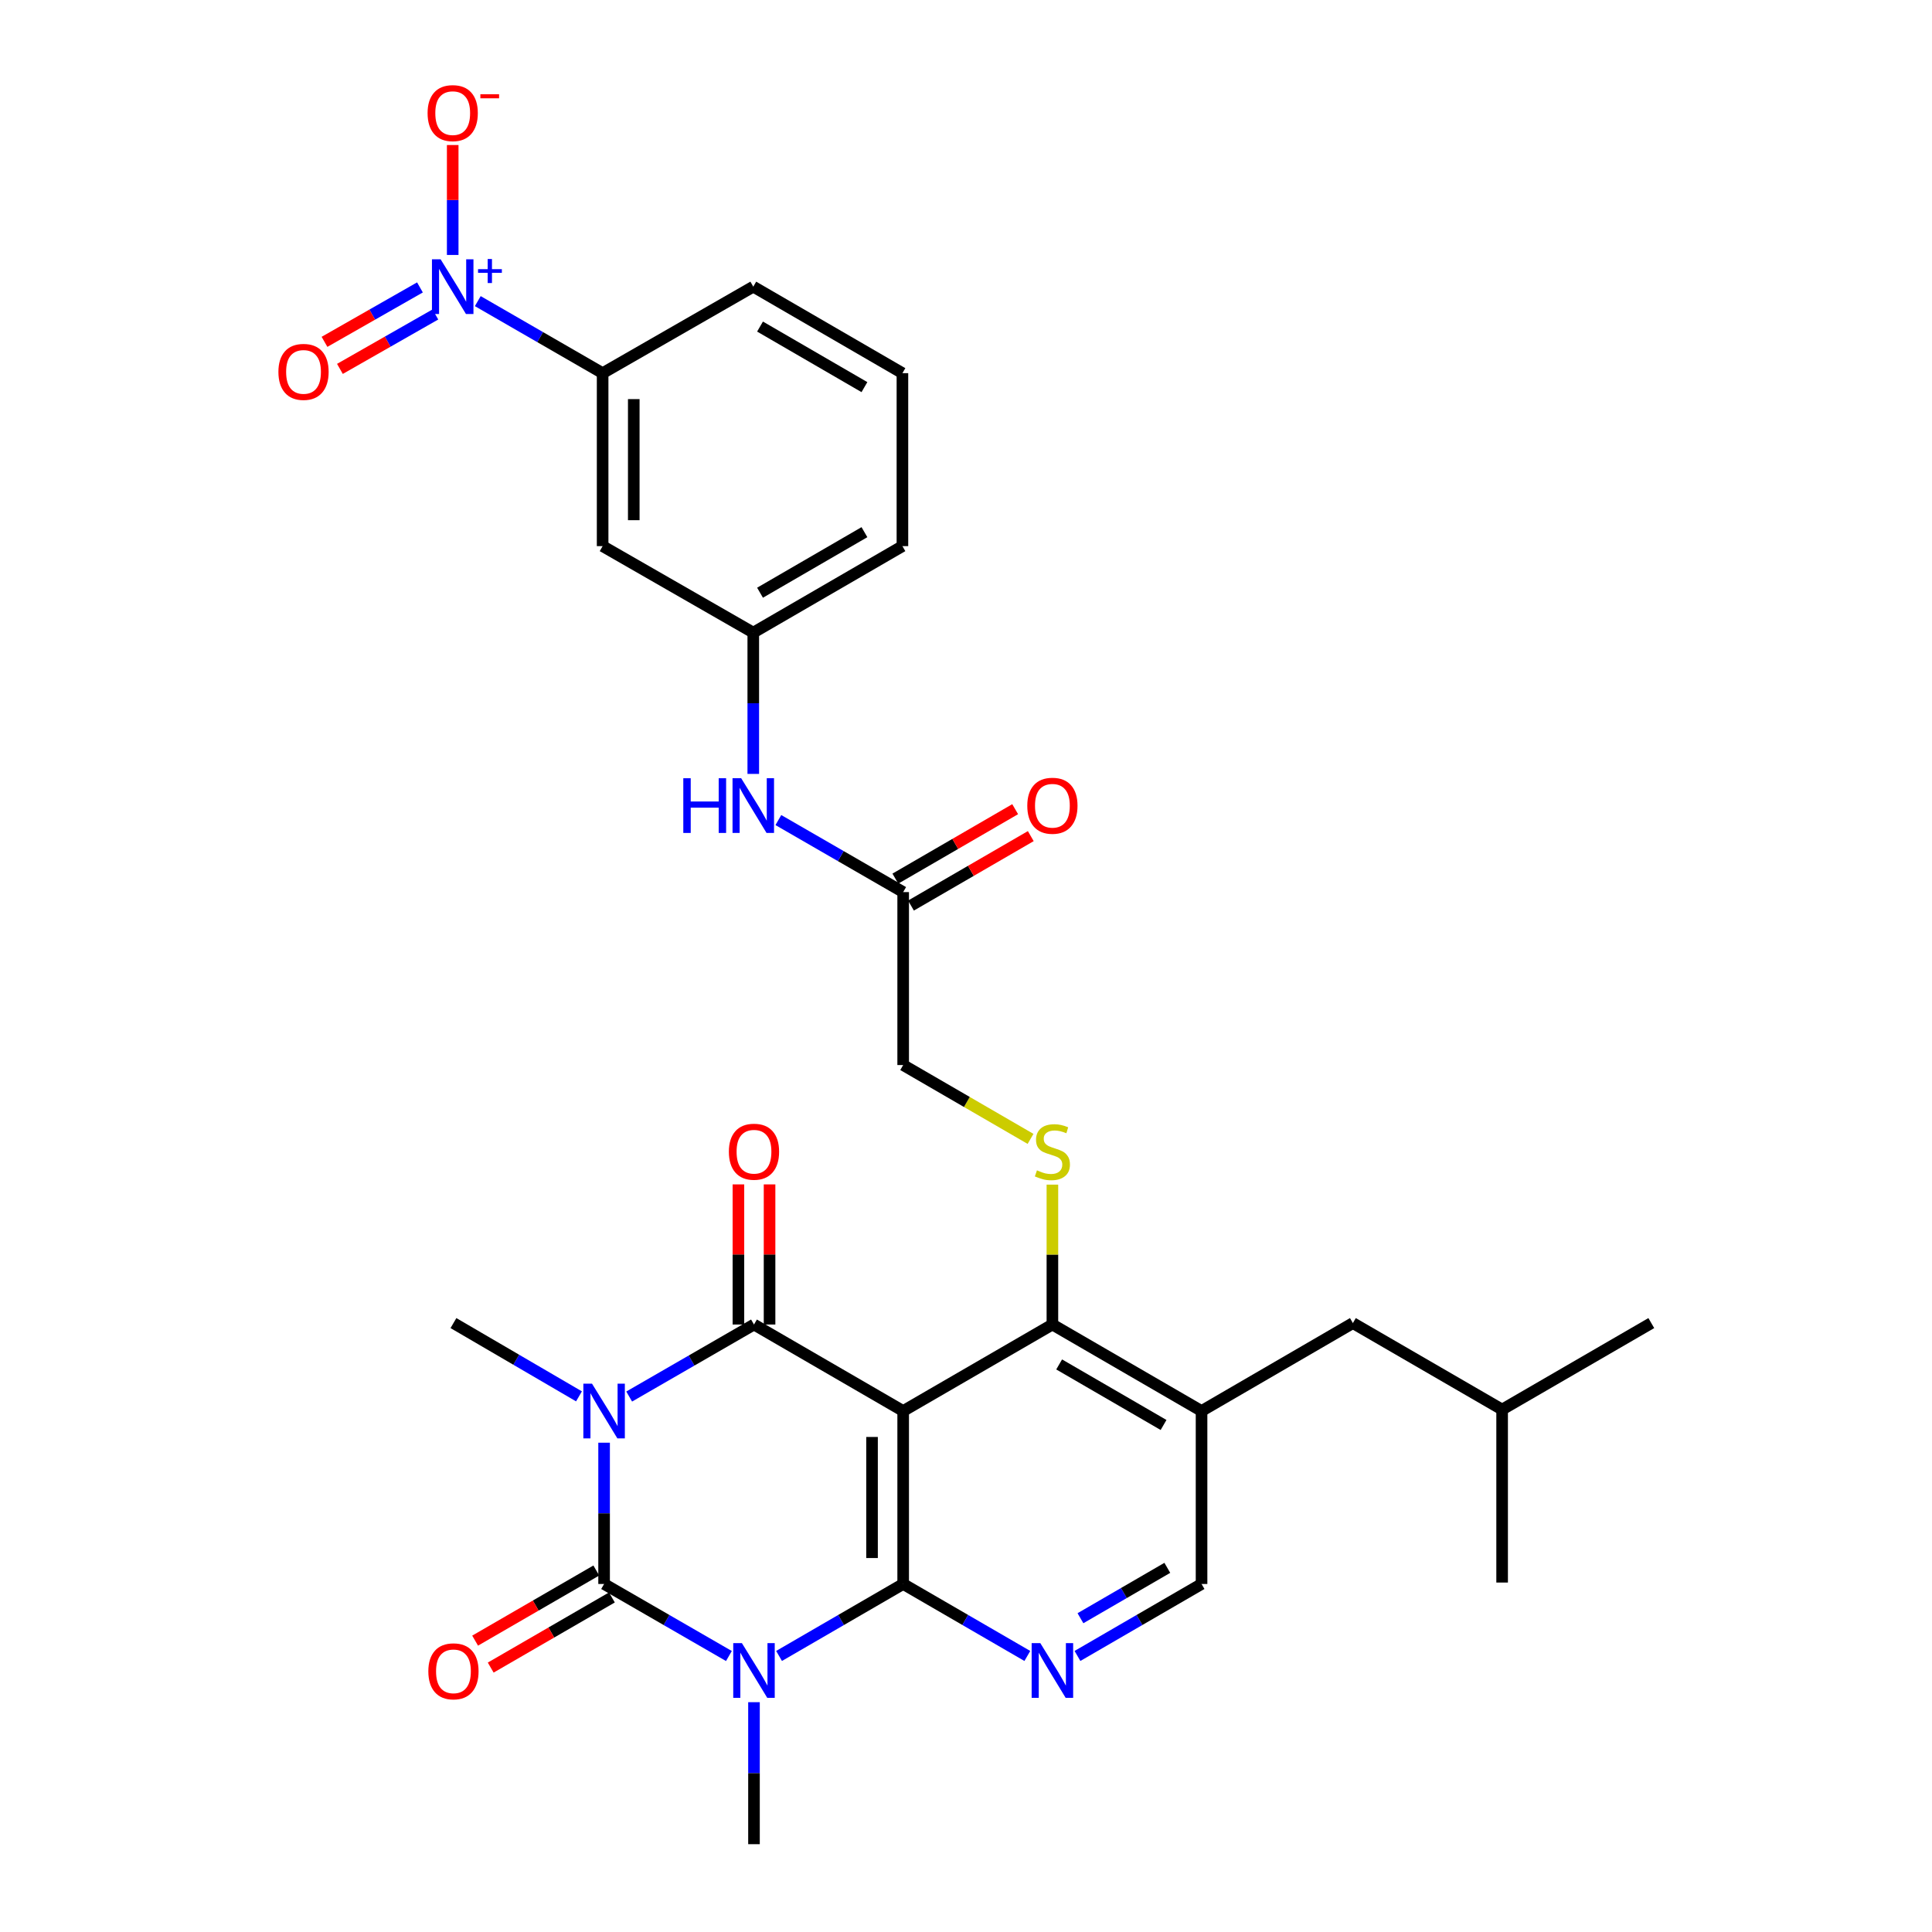 <?xml version='1.0' encoding='iso-8859-1'?>
<svg version='1.1' baseProfile='full'
              xmlns='http://www.w3.org/2000/svg'
                      xmlns:rdkit='http://www.rdkit.org/xml'
                      xmlns:xlink='http://www.w3.org/1999/xlink'
                  xml:space='preserve'
width='1000px' height='1000px' viewBox='0 0 1000 1000'>
<!-- END OF HEADER -->
<rect style='opacity:1.0;fill:#FFFFFF;stroke:none' width='1000' height='1000' x='0' y='0'> </rect>
<path class='bond-1' d='M 312.68,746.737 L 312.68,783.301' style='fill:none;fill-rule:evenodd;stroke:#0000FF;stroke-width:6px;stroke-linecap:butt;stroke-linejoin:miter;stroke-opacity:1' />
<path class='bond-1' d='M 312.68,783.301 L 312.68,819.866' style='fill:none;fill-rule:evenodd;stroke:#000000;stroke-width:6px;stroke-linecap:butt;stroke-linejoin:miter;stroke-opacity:1' />
<path class='bond-4' d='M 325.66,722.849 L 357.962,704.21' style='fill:none;fill-rule:evenodd;stroke:#0000FF;stroke-width:6px;stroke-linecap:butt;stroke-linejoin:miter;stroke-opacity:1' />
<path class='bond-4' d='M 357.962,704.21 L 390.263,685.571' style='fill:none;fill-rule:evenodd;stroke:#000000;stroke-width:6px;stroke-linecap:butt;stroke-linejoin:miter;stroke-opacity:1' />
<path class='bond-23' d='M 299.683,722.753 L 267.193,703.79' style='fill:none;fill-rule:evenodd;stroke:#0000FF;stroke-width:6px;stroke-linecap:butt;stroke-linejoin:miter;stroke-opacity:1' />
<path class='bond-23' d='M 267.193,703.79 L 234.704,684.827' style='fill:none;fill-rule:evenodd;stroke:#000000;stroke-width:6px;stroke-linecap:butt;stroke-linejoin:miter;stroke-opacity:1' />
<path class='bond-0' d='M 377.284,857.151 L 344.982,838.508' style='fill:none;fill-rule:evenodd;stroke:#0000FF;stroke-width:6px;stroke-linecap:butt;stroke-linejoin:miter;stroke-opacity:1' />
<path class='bond-0' d='M 344.982,838.508 L 312.68,819.866' style='fill:none;fill-rule:evenodd;stroke:#000000;stroke-width:6px;stroke-linecap:butt;stroke-linejoin:miter;stroke-opacity:1' />
<path class='bond-24' d='M 390.263,881.05 L 390.263,917.798' style='fill:none;fill-rule:evenodd;stroke:#0000FF;stroke-width:6px;stroke-linecap:butt;stroke-linejoin:miter;stroke-opacity:1' />
<path class='bond-24' d='M 390.263,917.798 L 390.263,954.545' style='fill:none;fill-rule:evenodd;stroke:#000000;stroke-width:6px;stroke-linecap:butt;stroke-linejoin:miter;stroke-opacity:1' />
<path class='bond-31' d='M 403.235,857.12 L 435.357,838.493' style='fill:none;fill-rule:evenodd;stroke:#0000FF;stroke-width:6px;stroke-linecap:butt;stroke-linejoin:miter;stroke-opacity:1' />
<path class='bond-31' d='M 435.357,838.493 L 467.479,819.866' style='fill:none;fill-rule:evenodd;stroke:#000000;stroke-width:6px;stroke-linecap:butt;stroke-linejoin:miter;stroke-opacity:1' />
<path class='bond-12' d='M 308.644,812.891 L 277.282,831.041' style='fill:none;fill-rule:evenodd;stroke:#000000;stroke-width:6px;stroke-linecap:butt;stroke-linejoin:miter;stroke-opacity:1' />
<path class='bond-12' d='M 277.282,831.041 L 245.92,849.19' style='fill:none;fill-rule:evenodd;stroke:#FF0000;stroke-width:6px;stroke-linecap:butt;stroke-linejoin:miter;stroke-opacity:1' />
<path class='bond-12' d='M 316.717,826.84 L 285.354,844.99' style='fill:none;fill-rule:evenodd;stroke:#000000;stroke-width:6px;stroke-linecap:butt;stroke-linejoin:miter;stroke-opacity:1' />
<path class='bond-12' d='M 285.354,844.99 L 253.992,863.139' style='fill:none;fill-rule:evenodd;stroke:#FF0000;stroke-width:6px;stroke-linecap:butt;stroke-linejoin:miter;stroke-opacity:1' />
<path class='bond-2' d='M 467.479,730.339 L 390.263,685.571' style='fill:none;fill-rule:evenodd;stroke:#000000;stroke-width:6px;stroke-linecap:butt;stroke-linejoin:miter;stroke-opacity:1' />
<path class='bond-3' d='M 467.479,730.339 L 467.479,819.866' style='fill:none;fill-rule:evenodd;stroke:#000000;stroke-width:6px;stroke-linecap:butt;stroke-linejoin:miter;stroke-opacity:1' />
<path class='bond-3' d='M 451.363,743.768 L 451.363,806.437' style='fill:none;fill-rule:evenodd;stroke:#000000;stroke-width:6px;stroke-linecap:butt;stroke-linejoin:miter;stroke-opacity:1' />
<path class='bond-6' d='M 467.479,730.339 L 544.722,685.571' style='fill:none;fill-rule:evenodd;stroke:#000000;stroke-width:6px;stroke-linecap:butt;stroke-linejoin:miter;stroke-opacity:1' />
<path class='bond-7' d='M 467.479,819.866 L 499.614,838.494' style='fill:none;fill-rule:evenodd;stroke:#000000;stroke-width:6px;stroke-linecap:butt;stroke-linejoin:miter;stroke-opacity:1' />
<path class='bond-7' d='M 499.614,838.494 L 531.75,857.123' style='fill:none;fill-rule:evenodd;stroke:#0000FF;stroke-width:6px;stroke-linecap:butt;stroke-linejoin:miter;stroke-opacity:1' />
<path class='bond-13' d='M 398.322,685.571 L 398.322,649.306' style='fill:none;fill-rule:evenodd;stroke:#000000;stroke-width:6px;stroke-linecap:butt;stroke-linejoin:miter;stroke-opacity:1' />
<path class='bond-13' d='M 398.322,649.306 L 398.322,613.042' style='fill:none;fill-rule:evenodd;stroke:#FF0000;stroke-width:6px;stroke-linecap:butt;stroke-linejoin:miter;stroke-opacity:1' />
<path class='bond-13' d='M 382.205,685.571 L 382.205,649.306' style='fill:none;fill-rule:evenodd;stroke:#000000;stroke-width:6px;stroke-linecap:butt;stroke-linejoin:miter;stroke-opacity:1' />
<path class='bond-13' d='M 382.205,649.306 L 382.205,613.042' style='fill:none;fill-rule:evenodd;stroke:#FF0000;stroke-width:6px;stroke-linecap:butt;stroke-linejoin:miter;stroke-opacity:1' />
<path class='bond-5' d='M 247.298,155.863 L 279.609,174.506' style='fill:none;fill-rule:evenodd;stroke:#0000FF;stroke-width:6px;stroke-linecap:butt;stroke-linejoin:miter;stroke-opacity:1' />
<path class='bond-5' d='M 279.609,174.506 L 311.919,193.15' style='fill:none;fill-rule:evenodd;stroke:#000000;stroke-width:6px;stroke-linecap:butt;stroke-linejoin:miter;stroke-opacity:1' />
<path class='bond-16' d='M 234.319,131.966 L 234.319,103.517' style='fill:none;fill-rule:evenodd;stroke:#0000FF;stroke-width:6px;stroke-linecap:butt;stroke-linejoin:miter;stroke-opacity:1' />
<path class='bond-16' d='M 234.319,103.517 L 234.319,75.067' style='fill:none;fill-rule:evenodd;stroke:#FF0000;stroke-width:6px;stroke-linecap:butt;stroke-linejoin:miter;stroke-opacity:1' />
<path class='bond-18' d='M 217.365,148.765 L 192.662,162.852' style='fill:none;fill-rule:evenodd;stroke:#0000FF;stroke-width:6px;stroke-linecap:butt;stroke-linejoin:miter;stroke-opacity:1' />
<path class='bond-18' d='M 192.662,162.852 L 167.96,176.939' style='fill:none;fill-rule:evenodd;stroke:#FF0000;stroke-width:6px;stroke-linecap:butt;stroke-linejoin:miter;stroke-opacity:1' />
<path class='bond-18' d='M 225.348,162.765 L 200.646,176.852' style='fill:none;fill-rule:evenodd;stroke:#0000FF;stroke-width:6px;stroke-linecap:butt;stroke-linejoin:miter;stroke-opacity:1' />
<path class='bond-18' d='M 200.646,176.852 L 175.944,190.939' style='fill:none;fill-rule:evenodd;stroke:#FF0000;stroke-width:6px;stroke-linecap:butt;stroke-linejoin:miter;stroke-opacity:1' />
<path class='bond-8' d='M 544.722,685.571 L 621.92,730.339' style='fill:none;fill-rule:evenodd;stroke:#000000;stroke-width:6px;stroke-linecap:butt;stroke-linejoin:miter;stroke-opacity:1' />
<path class='bond-8' d='M 548.216,706.228 L 602.255,737.565' style='fill:none;fill-rule:evenodd;stroke:#000000;stroke-width:6px;stroke-linecap:butt;stroke-linejoin:miter;stroke-opacity:1' />
<path class='bond-9' d='M 544.722,685.571 L 544.722,649.366' style='fill:none;fill-rule:evenodd;stroke:#000000;stroke-width:6px;stroke-linecap:butt;stroke-linejoin:miter;stroke-opacity:1' />
<path class='bond-9' d='M 544.722,649.366 L 544.722,613.162' style='fill:none;fill-rule:evenodd;stroke:#CCCC00;stroke-width:6px;stroke-linecap:butt;stroke-linejoin:miter;stroke-opacity:1' />
<path class='bond-32' d='M 557.693,857.119 L 589.806,838.492' style='fill:none;fill-rule:evenodd;stroke:#0000FF;stroke-width:6px;stroke-linecap:butt;stroke-linejoin:miter;stroke-opacity:1' />
<path class='bond-32' d='M 589.806,838.492 L 621.92,819.866' style='fill:none;fill-rule:evenodd;stroke:#000000;stroke-width:6px;stroke-linecap:butt;stroke-linejoin:miter;stroke-opacity:1' />
<path class='bond-32' d='M 559.241,837.59 L 581.72,824.551' style='fill:none;fill-rule:evenodd;stroke:#0000FF;stroke-width:6px;stroke-linecap:butt;stroke-linejoin:miter;stroke-opacity:1' />
<path class='bond-32' d='M 581.72,824.551 L 604.199,811.512' style='fill:none;fill-rule:evenodd;stroke:#000000;stroke-width:6px;stroke-linecap:butt;stroke-linejoin:miter;stroke-opacity:1' />
<path class='bond-11' d='M 621.92,730.339 L 621.92,819.866' style='fill:none;fill-rule:evenodd;stroke:#000000;stroke-width:6px;stroke-linecap:butt;stroke-linejoin:miter;stroke-opacity:1' />
<path class='bond-19' d='M 621.92,730.339 L 700.255,684.827' style='fill:none;fill-rule:evenodd;stroke:#000000;stroke-width:6px;stroke-linecap:butt;stroke-linejoin:miter;stroke-opacity:1' />
<path class='bond-22' d='M 533.41,589.486 L 500.444,570.376' style='fill:none;fill-rule:evenodd;stroke:#CCCC00;stroke-width:6px;stroke-linecap:butt;stroke-linejoin:miter;stroke-opacity:1' />
<path class='bond-22' d='M 500.444,570.376 L 467.479,551.267' style='fill:none;fill-rule:evenodd;stroke:#000000;stroke-width:6px;stroke-linecap:butt;stroke-linejoin:miter;stroke-opacity:1' />
<path class='bond-10' d='M 311.919,193.15 L 311.919,282.677' style='fill:none;fill-rule:evenodd;stroke:#000000;stroke-width:6px;stroke-linecap:butt;stroke-linejoin:miter;stroke-opacity:1' />
<path class='bond-10' d='M 328.036,206.579 L 328.036,269.248' style='fill:none;fill-rule:evenodd;stroke:#000000;stroke-width:6px;stroke-linecap:butt;stroke-linejoin:miter;stroke-opacity:1' />
<path class='bond-33' d='M 311.919,193.15 L 389.896,148.373' style='fill:none;fill-rule:evenodd;stroke:#000000;stroke-width:6px;stroke-linecap:butt;stroke-linejoin:miter;stroke-opacity:1' />
<path class='bond-14' d='M 311.919,282.677 L 389.896,327.445' style='fill:none;fill-rule:evenodd;stroke:#000000;stroke-width:6px;stroke-linecap:butt;stroke-linejoin:miter;stroke-opacity:1' />
<path class='bond-15' d='M 467.479,461.749 L 467.479,551.267' style='fill:none;fill-rule:evenodd;stroke:#000000;stroke-width:6px;stroke-linecap:butt;stroke-linejoin:miter;stroke-opacity:1' />
<path class='bond-17' d='M 467.479,461.749 L 435.177,443.106' style='fill:none;fill-rule:evenodd;stroke:#000000;stroke-width:6px;stroke-linecap:butt;stroke-linejoin:miter;stroke-opacity:1' />
<path class='bond-17' d='M 435.177,443.106 L 402.876,424.463' style='fill:none;fill-rule:evenodd;stroke:#0000FF;stroke-width:6px;stroke-linecap:butt;stroke-linejoin:miter;stroke-opacity:1' />
<path class='bond-21' d='M 471.52,468.72 L 502.526,450.747' style='fill:none;fill-rule:evenodd;stroke:#000000;stroke-width:6px;stroke-linecap:butt;stroke-linejoin:miter;stroke-opacity:1' />
<path class='bond-21' d='M 502.526,450.747 L 533.531,432.773' style='fill:none;fill-rule:evenodd;stroke:#FF0000;stroke-width:6px;stroke-linecap:butt;stroke-linejoin:miter;stroke-opacity:1' />
<path class='bond-21' d='M 463.438,454.777 L 494.443,436.804' style='fill:none;fill-rule:evenodd;stroke:#000000;stroke-width:6px;stroke-linecap:butt;stroke-linejoin:miter;stroke-opacity:1' />
<path class='bond-21' d='M 494.443,436.804 L 525.448,418.83' style='fill:none;fill-rule:evenodd;stroke:#FF0000;stroke-width:6px;stroke-linecap:butt;stroke-linejoin:miter;stroke-opacity:1' />
<path class='bond-20' d='M 389.896,400.574 L 389.896,364.009' style='fill:none;fill-rule:evenodd;stroke:#0000FF;stroke-width:6px;stroke-linecap:butt;stroke-linejoin:miter;stroke-opacity:1' />
<path class='bond-20' d='M 389.896,364.009 L 389.896,327.445' style='fill:none;fill-rule:evenodd;stroke:#000000;stroke-width:6px;stroke-linecap:butt;stroke-linejoin:miter;stroke-opacity:1' />
<path class='bond-27' d='M 700.255,684.827 L 777.497,729.586' style='fill:none;fill-rule:evenodd;stroke:#000000;stroke-width:6px;stroke-linecap:butt;stroke-linejoin:miter;stroke-opacity:1' />
<path class='bond-28' d='M 389.896,327.445 L 467.094,282.677' style='fill:none;fill-rule:evenodd;stroke:#000000;stroke-width:6px;stroke-linecap:butt;stroke-linejoin:miter;stroke-opacity:1' />
<path class='bond-28' d='M 393.391,306.788 L 447.429,275.45' style='fill:none;fill-rule:evenodd;stroke:#000000;stroke-width:6px;stroke-linecap:butt;stroke-linejoin:miter;stroke-opacity:1' />
<path class='bond-25' d='M 389.896,148.373 L 467.094,193.15' style='fill:none;fill-rule:evenodd;stroke:#000000;stroke-width:6px;stroke-linecap:butt;stroke-linejoin:miter;stroke-opacity:1' />
<path class='bond-25' d='M 393.39,169.031 L 447.428,200.375' style='fill:none;fill-rule:evenodd;stroke:#000000;stroke-width:6px;stroke-linecap:butt;stroke-linejoin:miter;stroke-opacity:1' />
<path class='bond-26' d='M 467.094,193.15 L 467.094,282.677' style='fill:none;fill-rule:evenodd;stroke:#000000;stroke-width:6px;stroke-linecap:butt;stroke-linejoin:miter;stroke-opacity:1' />
<path class='bond-29' d='M 777.497,729.586 L 777.497,819.122' style='fill:none;fill-rule:evenodd;stroke:#000000;stroke-width:6px;stroke-linecap:butt;stroke-linejoin:miter;stroke-opacity:1' />
<path class='bond-30' d='M 777.497,729.586 L 854.713,684.827' style='fill:none;fill-rule:evenodd;stroke:#000000;stroke-width:6px;stroke-linecap:butt;stroke-linejoin:miter;stroke-opacity:1' />
<path  class='atom-0' d='M 306.42 716.179
L 315.7 731.179
Q 316.62 732.659, 318.1 735.339
Q 319.58 738.019, 319.66 738.179
L 319.66 716.179
L 323.42 716.179
L 323.42 744.499
L 319.54 744.499
L 309.58 728.099
Q 308.42 726.179, 307.18 723.979
Q 305.98 721.779, 305.62 721.099
L 305.62 744.499
L 301.94 744.499
L 301.94 716.179
L 306.42 716.179
' fill='#0000FF'/>
<path  class='atom-1' d='M 384.003 850.482
L 393.283 865.482
Q 394.203 866.962, 395.683 869.642
Q 397.163 872.322, 397.243 872.482
L 397.243 850.482
L 401.003 850.482
L 401.003 878.802
L 397.123 878.802
L 387.163 862.402
Q 386.003 860.482, 384.763 858.282
Q 383.563 856.082, 383.203 855.402
L 383.203 878.802
L 379.523 878.802
L 379.523 850.482
L 384.003 850.482
' fill='#0000FF'/>
<path  class='atom-6' d='M 228.059 134.213
L 237.339 149.213
Q 238.259 150.693, 239.739 153.373
Q 241.219 156.053, 241.299 156.213
L 241.299 134.213
L 245.059 134.213
L 245.059 162.533
L 241.179 162.533
L 231.219 146.133
Q 230.059 144.213, 228.819 142.013
Q 227.619 139.813, 227.259 139.133
L 227.259 162.533
L 223.579 162.533
L 223.579 134.213
L 228.059 134.213
' fill='#0000FF'/>
<path  class='atom-6' d='M 247.435 139.318
L 252.424 139.318
L 252.424 134.064
L 254.642 134.064
L 254.642 139.318
L 259.763 139.318
L 259.763 141.219
L 254.642 141.219
L 254.642 146.499
L 252.424 146.499
L 252.424 141.219
L 247.435 141.219
L 247.435 139.318
' fill='#0000FF'/>
<path  class='atom-8' d='M 538.462 850.482
L 547.742 865.482
Q 548.662 866.962, 550.142 869.642
Q 551.622 872.322, 551.702 872.482
L 551.702 850.482
L 555.462 850.482
L 555.462 878.802
L 551.582 878.802
L 541.622 862.402
Q 540.462 860.482, 539.222 858.282
Q 538.022 856.082, 537.662 855.402
L 537.662 878.802
L 533.982 878.802
L 533.982 850.482
L 538.462 850.482
' fill='#0000FF'/>
<path  class='atom-10' d='M 536.722 605.764
Q 537.042 605.884, 538.362 606.444
Q 539.682 607.004, 541.122 607.364
Q 542.602 607.684, 544.042 607.684
Q 546.722 607.684, 548.282 606.404
Q 549.842 605.084, 549.842 602.804
Q 549.842 601.244, 549.042 600.284
Q 548.282 599.324, 547.082 598.804
Q 545.882 598.284, 543.882 597.684
Q 541.362 596.924, 539.842 596.204
Q 538.362 595.484, 537.282 593.964
Q 536.242 592.444, 536.242 589.884
Q 536.242 586.324, 538.642 584.124
Q 541.082 581.924, 545.882 581.924
Q 549.162 581.924, 552.882 583.484
L 551.962 586.564
Q 548.562 585.164, 546.002 585.164
Q 543.242 585.164, 541.722 586.324
Q 540.202 587.444, 540.242 589.404
Q 540.242 590.924, 541.002 591.844
Q 541.802 592.764, 542.922 593.284
Q 544.082 593.804, 546.002 594.404
Q 548.562 595.204, 550.082 596.004
Q 551.602 596.804, 552.682 598.444
Q 553.802 600.044, 553.802 602.804
Q 553.802 606.724, 551.162 608.844
Q 548.562 610.924, 544.202 610.924
Q 541.682 610.924, 539.762 610.364
Q 537.882 609.844, 535.642 608.924
L 536.722 605.764
' fill='#CCCC00'/>
<path  class='atom-13' d='M 221.704 865.072
Q 221.704 858.272, 225.064 854.472
Q 228.424 850.672, 234.704 850.672
Q 240.984 850.672, 244.344 854.472
Q 247.704 858.272, 247.704 865.072
Q 247.704 871.952, 244.304 875.872
Q 240.904 879.752, 234.704 879.752
Q 228.464 879.752, 225.064 875.872
Q 221.704 871.992, 221.704 865.072
M 234.704 876.552
Q 239.024 876.552, 241.344 873.672
Q 243.704 870.752, 243.704 865.072
Q 243.704 859.512, 241.344 856.712
Q 239.024 853.872, 234.704 853.872
Q 230.384 853.872, 228.024 856.672
Q 225.704 859.472, 225.704 865.072
Q 225.704 870.792, 228.024 873.672
Q 230.384 876.552, 234.704 876.552
' fill='#FF0000'/>
<path  class='atom-14' d='M 377.263 596.124
Q 377.263 589.324, 380.623 585.524
Q 383.983 581.724, 390.263 581.724
Q 396.543 581.724, 399.903 585.524
Q 403.263 589.324, 403.263 596.124
Q 403.263 603.004, 399.863 606.924
Q 396.463 610.804, 390.263 610.804
Q 384.023 610.804, 380.623 606.924
Q 377.263 603.044, 377.263 596.124
M 390.263 607.604
Q 394.583 607.604, 396.903 604.724
Q 399.263 601.804, 399.263 596.124
Q 399.263 590.564, 396.903 587.764
Q 394.583 584.924, 390.263 584.924
Q 385.943 584.924, 383.583 587.724
Q 381.263 590.524, 381.263 596.124
Q 381.263 601.844, 383.583 604.724
Q 385.943 607.604, 390.263 607.604
' fill='#FF0000'/>
<path  class='atom-17' d='M 221.319 58.55
Q 221.319 51.75, 224.679 47.95
Q 228.039 44.15, 234.319 44.15
Q 240.599 44.15, 243.959 47.95
Q 247.319 51.75, 247.319 58.55
Q 247.319 65.43, 243.919 69.35
Q 240.519 73.23, 234.319 73.23
Q 228.079 73.23, 224.679 69.35
Q 221.319 65.47, 221.319 58.55
M 234.319 70.03
Q 238.639 70.03, 240.959 67.15
Q 243.319 64.23, 243.319 58.55
Q 243.319 52.99, 240.959 50.19
Q 238.639 47.35, 234.319 47.35
Q 229.999 47.35, 227.639 50.15
Q 225.319 52.95, 225.319 58.55
Q 225.319 64.27, 227.639 67.15
Q 229.999 70.03, 234.319 70.03
' fill='#FF0000'/>
<path  class='atom-17' d='M 248.639 48.773
L 258.327 48.773
L 258.327 50.885
L 248.639 50.885
L 248.639 48.773
' fill='#FF0000'/>
<path  class='atom-18' d='M 353.676 402.812
L 357.516 402.812
L 357.516 414.852
L 371.996 414.852
L 371.996 402.812
L 375.836 402.812
L 375.836 431.132
L 371.996 431.132
L 371.996 418.052
L 357.516 418.052
L 357.516 431.132
L 353.676 431.132
L 353.676 402.812
' fill='#0000FF'/>
<path  class='atom-18' d='M 383.636 402.812
L 392.916 417.812
Q 393.836 419.292, 395.316 421.972
Q 396.796 424.652, 396.876 424.812
L 396.876 402.812
L 400.636 402.812
L 400.636 431.132
L 396.756 431.132
L 386.796 414.732
Q 385.636 412.812, 384.396 410.612
Q 383.196 408.412, 382.836 407.732
L 382.836 431.132
L 379.156 431.132
L 379.156 402.812
L 383.636 402.812
' fill='#0000FF'/>
<path  class='atom-19' d='M 144.103 192.487
Q 144.103 185.687, 147.463 181.887
Q 150.823 178.087, 157.103 178.087
Q 163.383 178.087, 166.743 181.887
Q 170.103 185.687, 170.103 192.487
Q 170.103 199.367, 166.703 203.287
Q 163.303 207.167, 157.103 207.167
Q 150.863 207.167, 147.463 203.287
Q 144.103 199.407, 144.103 192.487
M 157.103 203.967
Q 161.423 203.967, 163.743 201.087
Q 166.103 198.167, 166.103 192.487
Q 166.103 186.927, 163.743 184.127
Q 161.423 181.287, 157.103 181.287
Q 152.783 181.287, 150.423 184.087
Q 148.103 186.887, 148.103 192.487
Q 148.103 198.207, 150.423 201.087
Q 152.783 203.967, 157.103 203.967
' fill='#FF0000'/>
<path  class='atom-22' d='M 531.722 417.052
Q 531.722 410.252, 535.082 406.452
Q 538.442 402.652, 544.722 402.652
Q 551.002 402.652, 554.362 406.452
Q 557.722 410.252, 557.722 417.052
Q 557.722 423.932, 554.322 427.852
Q 550.922 431.732, 544.722 431.732
Q 538.482 431.732, 535.082 427.852
Q 531.722 423.972, 531.722 417.052
M 544.722 428.532
Q 549.042 428.532, 551.362 425.652
Q 553.722 422.732, 553.722 417.052
Q 553.722 411.492, 551.362 408.692
Q 549.042 405.852, 544.722 405.852
Q 540.402 405.852, 538.042 408.652
Q 535.722 411.452, 535.722 417.052
Q 535.722 422.772, 538.042 425.652
Q 540.402 428.532, 544.722 428.532
' fill='#FF0000'/>
</svg>
